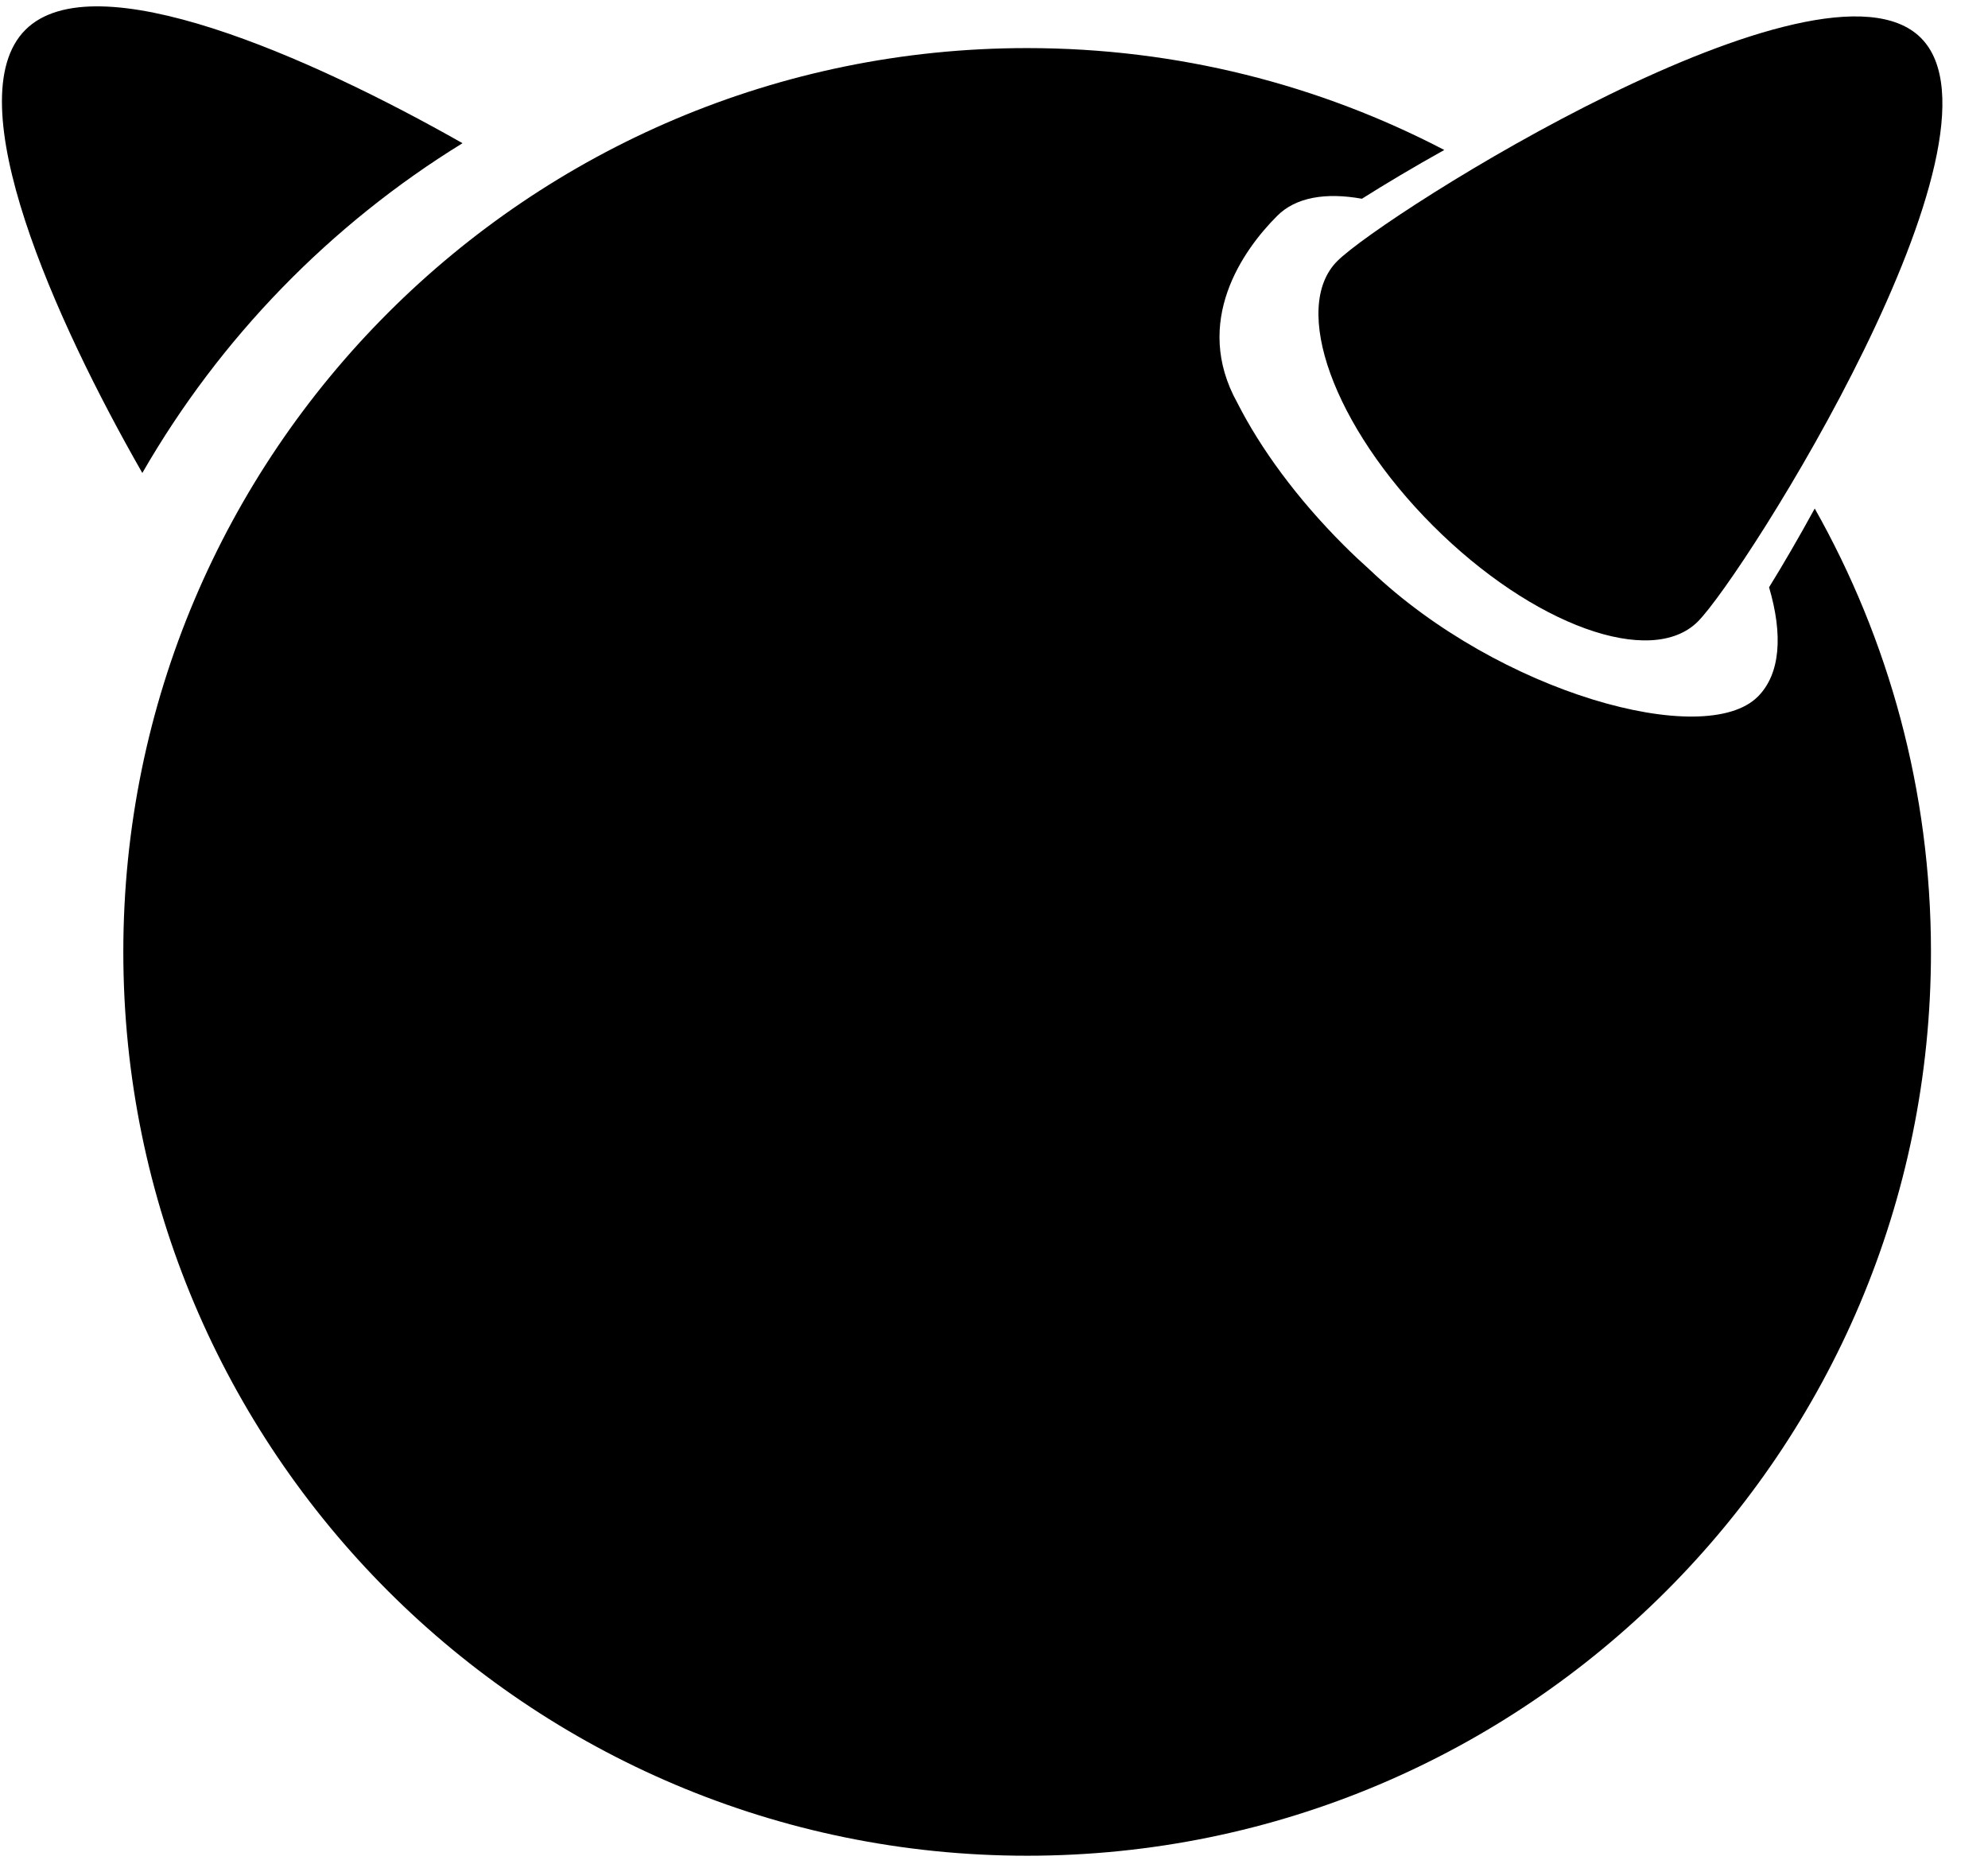 <svg xmlns="http://www.w3.org/2000/svg" width="32" height="30" viewBox="0 0 32 30">
  <g>
    <path d="M30.92.61C32.523 2.212 28.08 9.254 27.329 10.005 26.578 10.755 24.67 10.065 23.067 8.463 21.465 6.861 20.775 4.952 21.526 4.202 22.277 3.45 29.318-.992 30.92.61zM7.445 2.305C4.999.917 1.517-.627.409.48-.713 1.602.888 5.162 2.291 7.613 3.539 5.443 5.316 3.615 7.445 2.305z"/>
    <path d="M28.476,9.453 C28.701,10.217 28.66,10.848 28.295,11.213 C27.441,12.067 24.136,11.158 22.058,9.18 C21.913,9.05 21.769,8.915 21.627,8.773 C20.876,8.022 20.291,7.221 19.917,6.484 C19.19,5.178 20.007,4.025 20.558,3.475 C20.857,3.175 21.337,3.094 21.922,3.199 C22.304,2.958 22.754,2.689 23.248,2.414 C21.239,1.366 18.956,0.774 16.533,0.774 C8.499,0.774 1.985,7.287 1.985,15.322 C1.985,23.357 8.498,29.87 16.533,29.87 C24.568,29.87 31.082,23.357 31.082,15.322 C31.082,12.728 30.401,10.294 29.211,8.185 C28.954,8.654 28.704,9.084 28.476,9.453 Z"/>
  </g>
</svg>
